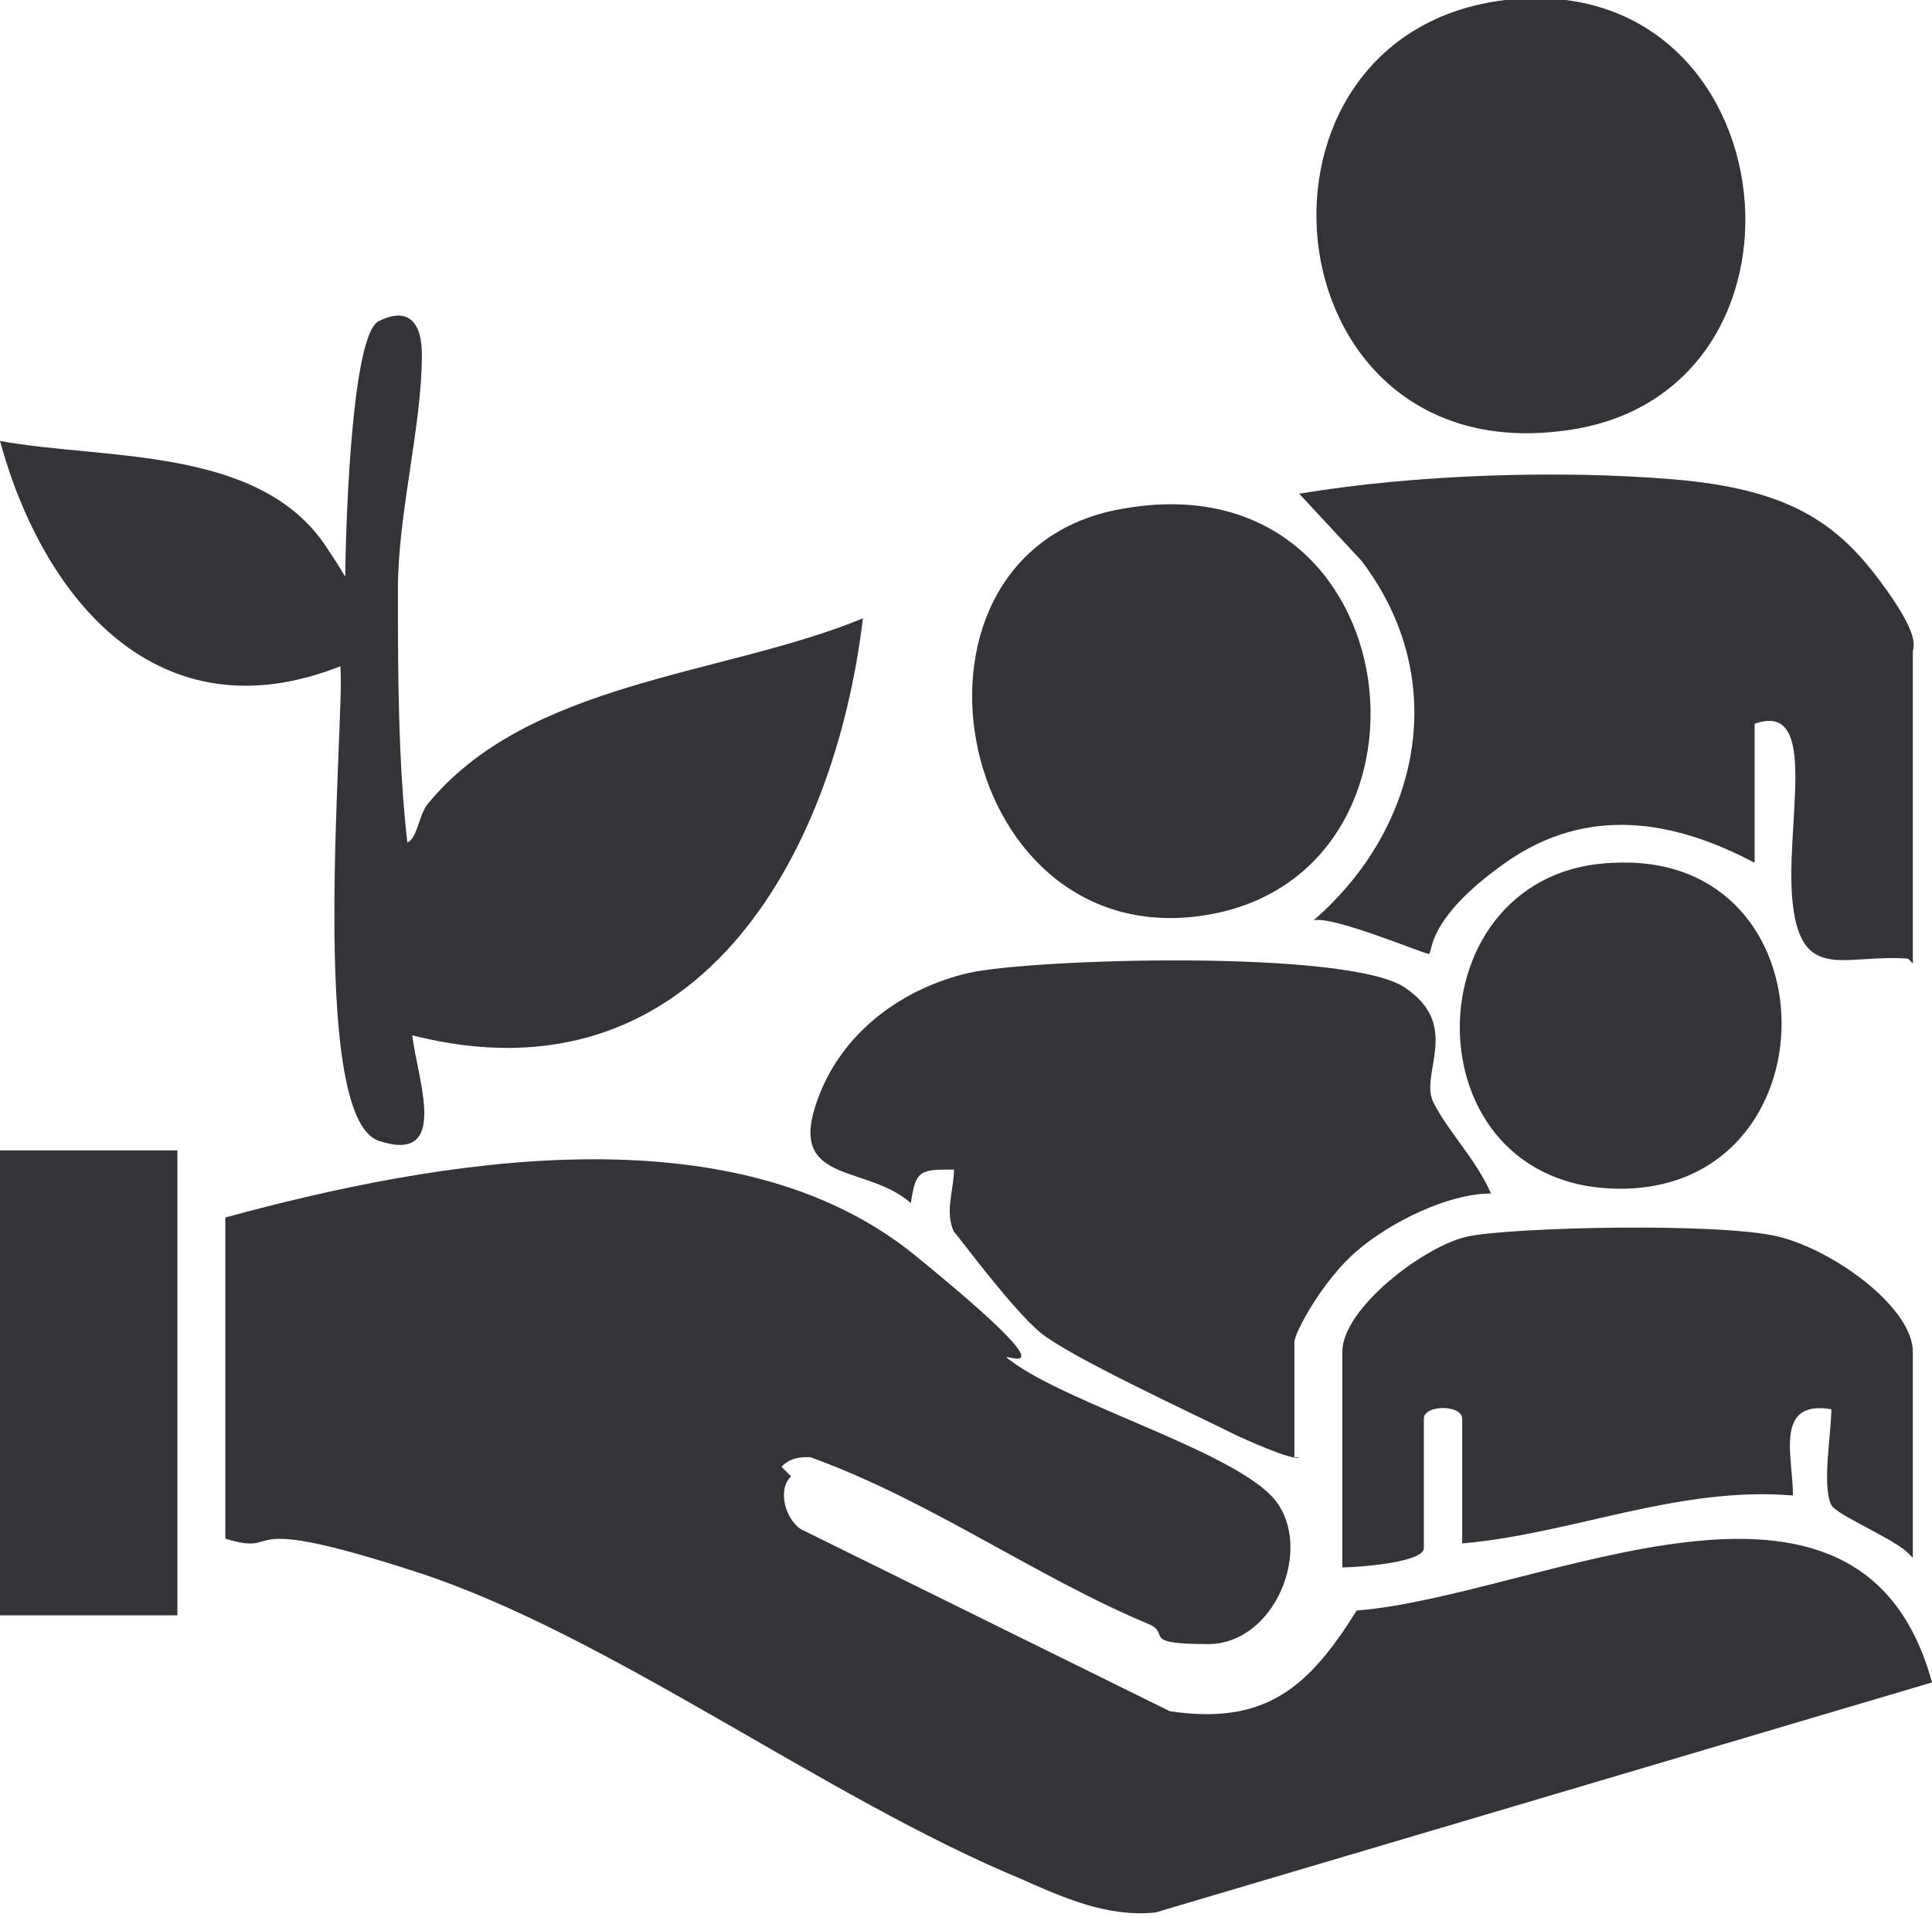 <?xml version="1.0" encoding="UTF-8"?>
<svg xmlns="http://www.w3.org/2000/svg" id="Layer_1" version="1.1" viewBox="0 0 40.3 40">
  <defs>
    <style>
      .st0 {
        fill: #343338;
      }
    </style>
  </defs>
  <path class="st0" d="M16.5,30.8c-.3.3-.1.9.2,1.1l7.7,3.8c2,.3,2.9-.5,3.9-2.1,3.8-.3,10.5-4,12,1.5l-16.2,4.8c-1,.1-1.9-.3-2.8-.7-4.1-1.7-8.6-5.1-12.6-6.4s-2.7-.3-4-.7v-6.7c4.4-1.2,10.6-2.3,14.4.8s1.4,1.8,2,2.2c1.2.9,4.7,1.9,5.5,2.9s0,3-1.4,3-.8-.2-1.2-.4c-2.4-1-4.6-2.6-7.1-3.5-.2,0-.4,0-.6.2Z"></path>
  <path class="st0" d="M8.4,17.6c.3,0,.3-.5.5-.8,2.1-2.6,6.2-2.7,9.1-3.9-.6,5-3.5,10.2-9.4,8.7.1.9.8,2.7-.7,2.2s-.7-8.8-.8-9.9C3.3,15.4.9,12.5,0,9.2c2.2.4,5.4.1,6.8,2.2s.1.8.4.8c0-.8.1-5.2.7-5.5s.9,0,.9.7c0,1.5-.5,3.3-.5,4.9s0,3.6.2,5.3Z"></path>
  <path class="st0" d="M27.1,30.4c-.1.1-1.2-.4-1.4-.5-.8-.4-3.4-1.6-4-2.1s-1.7-2-1.8-2.1c-.2-.4,0-.9,0-1.3-.7,0-.8,0-.9.7-.9-.8-2.5-.4-2-2s1.9-2.5,3.2-2.8,7.9-.5,9.1.3.3,1.8.6,2.4.9,1.2,1.2,1.9c-.9,0-2.1.6-2.8,1.2s-1.3,1.7-1.3,1.9v2.4Z"></path>
  <path class="st0" d="M39.8,20c-1.3-.1-2.2.5-2.4-1.1s.6-4.3-.8-3.8v2.9c-1.7-.9-3.5-1.2-5.2,0s-1.5,1.9-1.6,1.9-2-.8-2.4-.7c2.2-1.9,2.9-5,1-7.5l-1.3-1.4c2.4-.4,5.4-.5,7.8-.3s3.4.9,4.3,2.1.7,1.4.7,1.5v6.5Z"></path>
  <path class="st0" d="M31.4,0c6-.7,6.9,8.4,1.1,9-6.1.7-6.9-8.3-1.1-9Z"></path>
  <path class="st0" d="M39.8,32.4c-.3-.3-1.5-.8-1.6-1-.2-.4,0-1.5,0-2-1.2-.2-.8,1-.8,1.8-2.4-.2-4.6.8-6.9,1v-2.6c0-.3-.8-.3-.8,0v2.7c0,.3-1.4.4-1.7.4v-4.5c0-.9,1.7-2.2,2.6-2.4s5.3-.3,6.5,0,2.8,1.5,2.8,2.4v4.3Z"></path>
  <path class="st0" d="M23.5,10.6c6-1,6.9,7.7,1.6,8.5s-6.8-7.7-1.6-8.5Z"></path>
  <rect class="st0" y="24" width="3.7" height="9.7"></rect>
  <path class="st0" d="M33.7,18c4.6-.2,4.6,6.8.1,6.8s-4.4-6.7-.1-6.8Z"></path>
</svg>
